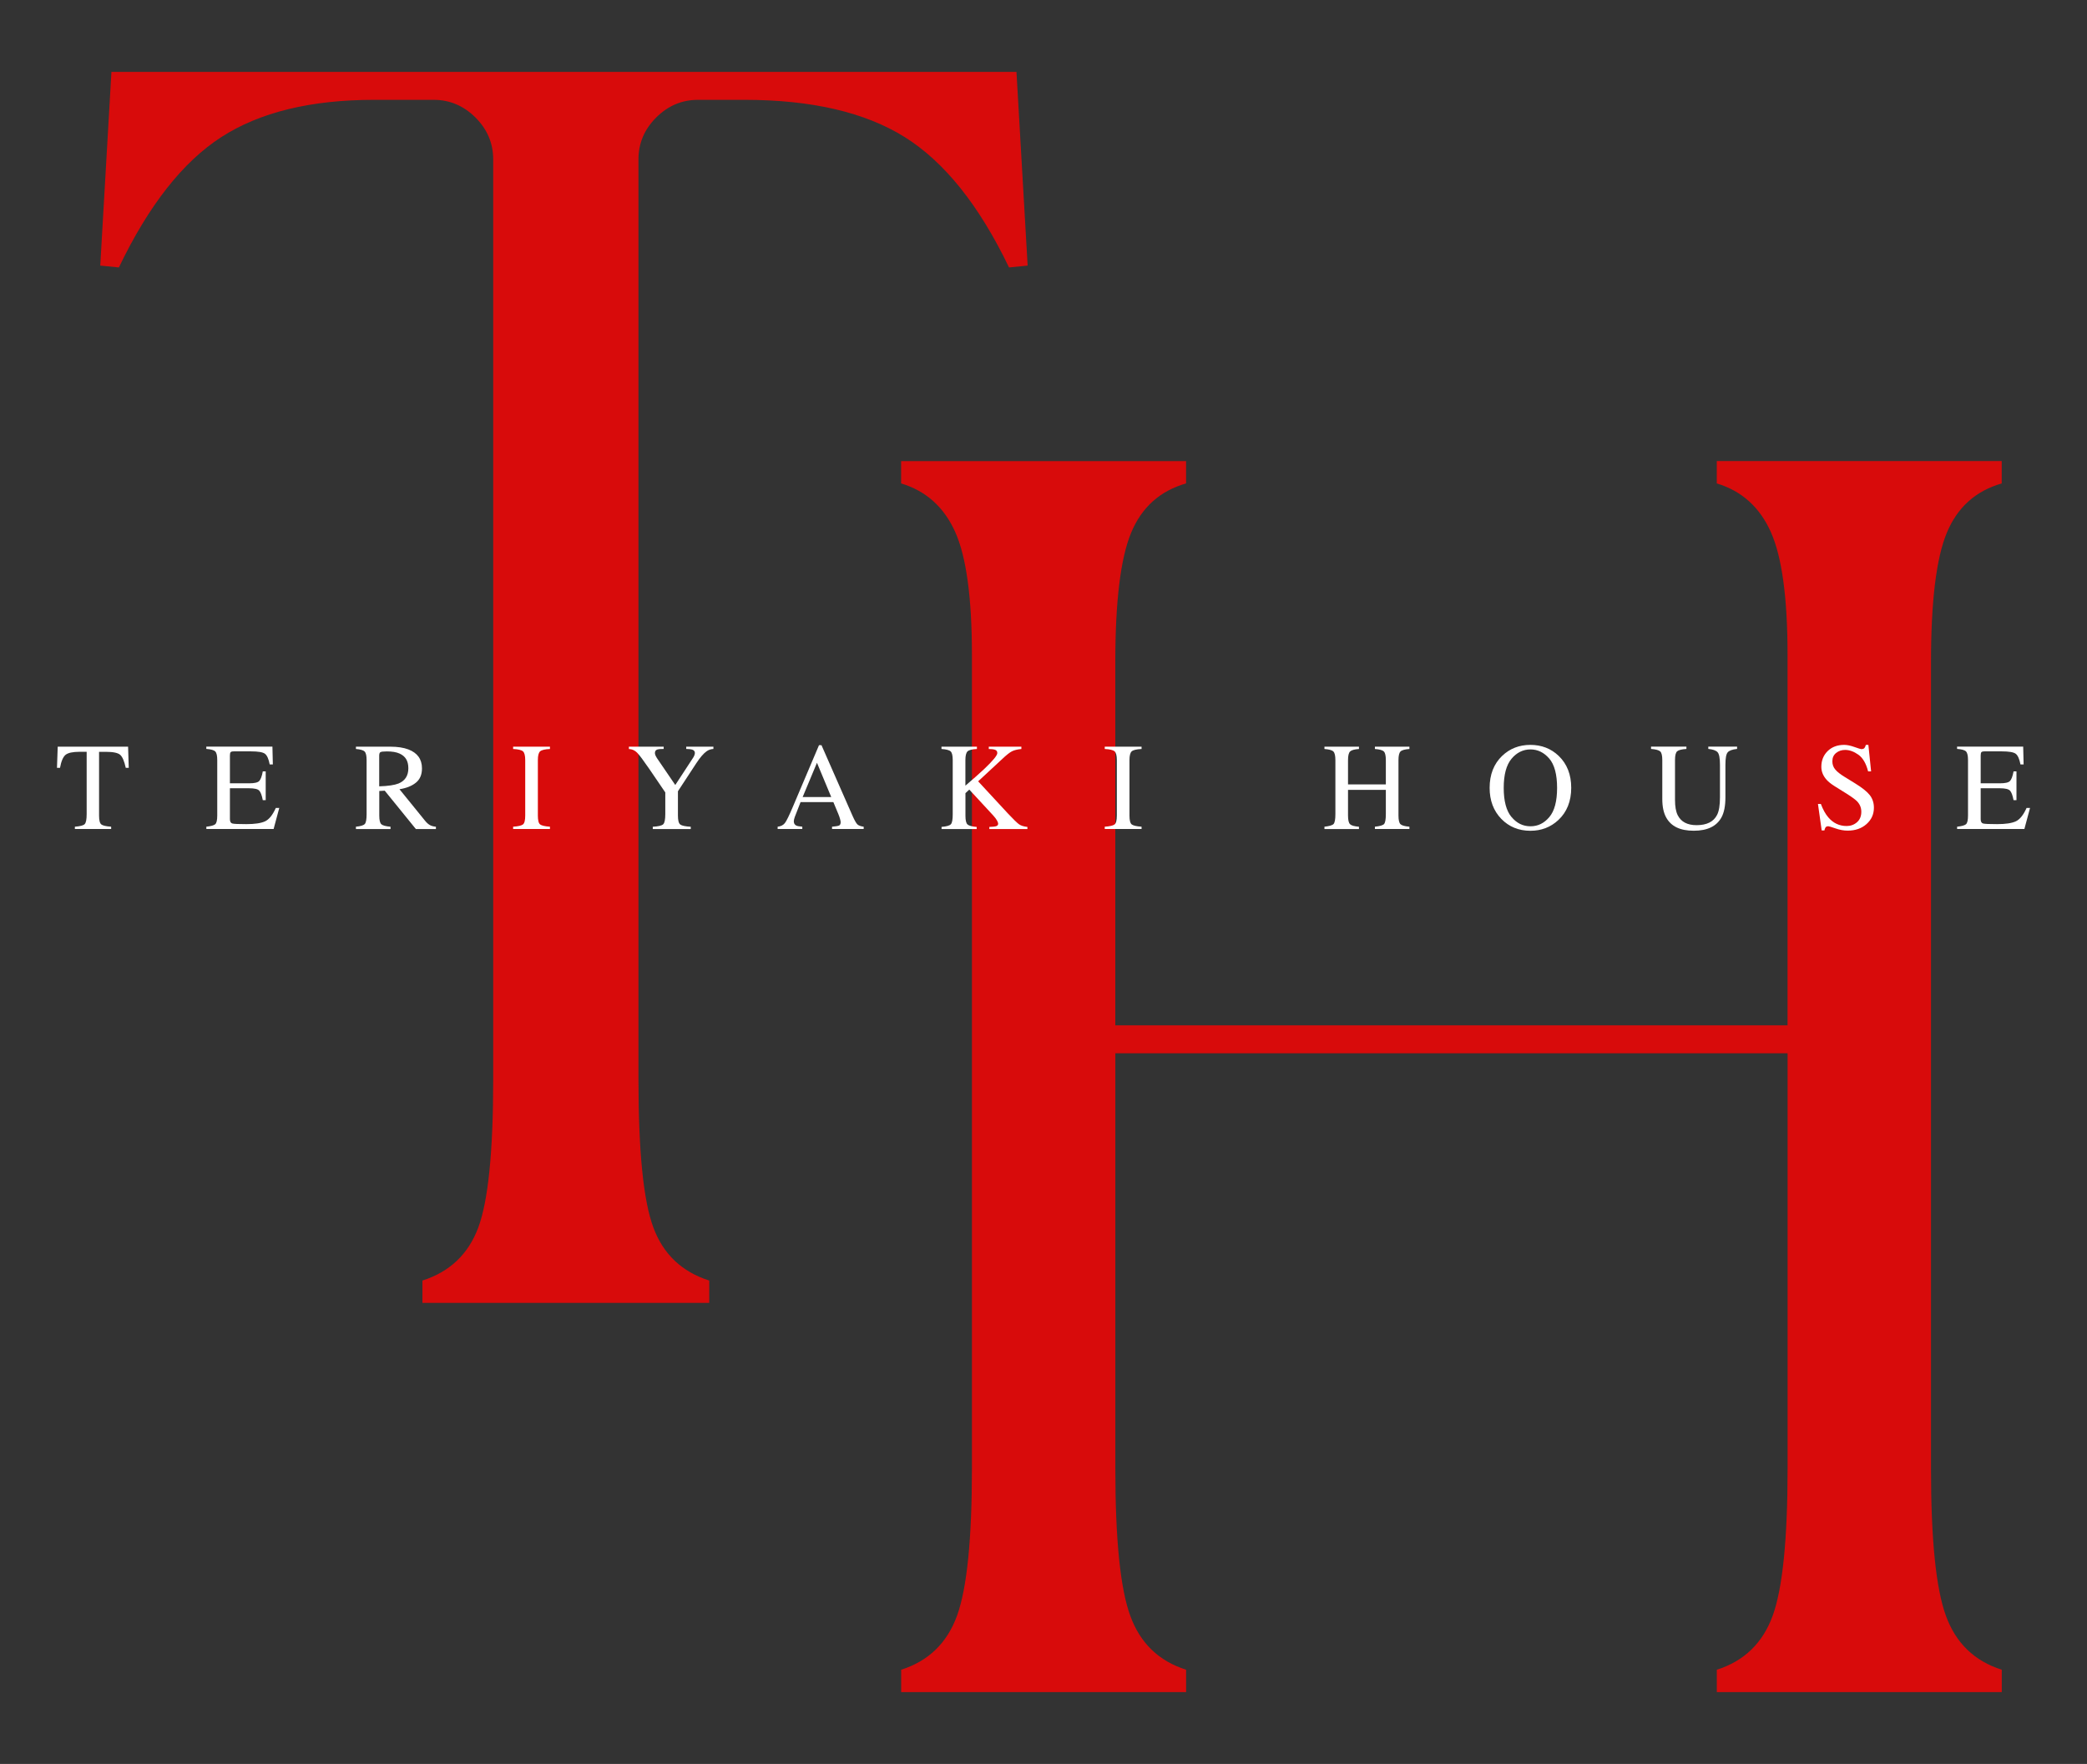 <?xml version="1.0" encoding="UTF-8"?><svg id="a" xmlns="http://www.w3.org/2000/svg" viewBox="0 0 543.54 459.38"><rect x="0" y="0" width="543.54" height="459.38" fill="#333333" stroke="none"/><defs><style>.b{fill:#d80b0b;}.c{fill:#fff;}</style></defs><path class="b" d="M110.02,339.31v-5.82c7.11-2.26,11.96-6.87,14.55-13.82,2.58-6.95,3.88-19.8,3.88-38.56V41.52c0-4.2-1.54-7.84-4.61-10.91-3.08-3.07-6.71-4.61-10.91-4.61h-15.52c-16.49,0-29.75,3.24-39.77,9.7-10.03,6.47-18.92,17.79-26.68,33.95l-4.85-.48,2.91-50.44h235.71l2.91,50.44-4.85.48c-7.76-16.16-16.82-27.48-27.16-33.95-10.35-6.46-24.25-9.7-41.71-9.7h-12.12c-4.21,0-7.84,1.54-10.91,4.61-3.08,3.08-4.61,6.71-4.61,10.91v239.59c0,18.76,1.29,31.61,3.88,38.56,2.58,6.96,7.43,11.56,14.55,13.82v5.82h-74.69Z"/><path class="b" d="M521.34,125.9c-6.79,1.94-11.56,6.23-14.31,12.85-2.75,6.63-4.12,17.87-4.12,33.71v210.01c0,18.43,1.29,31.21,3.88,38.31,2.58,7.12,7.43,11.81,14.55,14.07v5.82h-74.21v-5.82c7.11-2.26,11.96-6.95,14.55-14.07,2.58-7.11,3.88-19.88,3.88-38.31v-108.16h-175.08v108.16c0,18.43,1.29,31.21,3.88,38.31,2.58,7.12,7.43,11.81,14.55,14.07v5.82h-74.21v-5.82c7.11-2.26,11.96-6.95,14.55-14.07,2.58-7.11,3.88-19.88,3.88-38.31v-211.95c0-14.87-1.46-25.54-4.37-32.01-2.91-6.46-7.6-10.67-14.07-12.61v-5.82h74.21v5.82c-6.79,1.94-11.56,6.23-14.31,12.85-2.75,6.63-4.12,17.87-4.12,33.71v94.57h175.08v-96.51c0-14.87-1.46-25.54-4.37-32.01-2.91-6.46-7.6-10.67-14.06-12.61v-5.82h74.21v5.82Z"/><path class="c" d="M15.03,194.45h18.33l.17,5.51h-.78c-.38-1.73-.86-2.86-1.45-3.38-.59-.52-1.82-.78-3.7-.78h-1.8v16.59c0,1.25.2,2.02.59,2.32.39.3,1.25.5,2.56.59v.6h-9.45v-.6c1.37-.1,2.23-.33,2.56-.68.34-.35.51-1.22.51-2.62v-16.21h-1.82c-1.79,0-3.02.26-3.66.78-.65.52-1.14,1.65-1.46,3.39h-.79l.19-5.51Z"/><path class="c" d="M53.73,215.3c1.19-.13,1.97-.34,2.32-.64.35-.3.53-1.06.53-2.28v-14.42c0-1.15-.17-1.9-.52-2.26-.35-.35-1.12-.57-2.33-.66v-.6h17.22l.11,4.64h-.82c-.27-1.43-.69-2.35-1.23-2.77s-1.77-.63-3.67-.63h-4.41c-.48,0-.77.08-.88.23-.11.15-.17.44-.17.86v7.23h5c1.38,0,2.26-.2,2.64-.61.38-.41.69-1.24.92-2.49h.76v7.49h-.76c-.24-1.26-.55-2.09-.93-2.49-.38-.41-1.26-.61-2.63-.61h-5v8.03c0,.64.2,1.02.61,1.14.41.12,1.62.17,3.65.17,2.2,0,3.82-.24,4.87-.72,1.05-.48,1.99-1.64,2.82-3.49h.9l-1.47,5.48h-17.52v-.6Z"/><path class="c" d="M92.69,215.3c1.25-.12,2.02-.36,2.33-.72s.46-1.22.46-2.57v-14.04c0-1.14-.17-1.89-.51-2.24-.34-.35-1.1-.58-2.27-.67v-.6h8.98c1.87,0,3.42.24,4.67.71,2.36.9,3.55,2.54,3.55,4.95,0,1.61-.52,2.85-1.58,3.71-1.05.86-2.48,1.43-4.28,1.71l6.68,8.23c.41.5.82.87,1.23,1.1s.94.38,1.58.44v.6h-5.22l-8.11-9.99-1.42.08v6.39c0,1.2.18,1.96.55,2.28.36.32,1.16.53,2.38.64v.6h-9.01v-.6ZM103.77,204.06c1.72-.71,2.58-2.03,2.58-3.98s-.77-3.15-2.31-3.84c-.82-.37-1.92-.55-3.28-.55-.92,0-1.48.07-1.69.2-.21.13-.31.44-.31.92v7.98c2.33-.08,4-.33,5-.73Z"/><path class="c" d="M133.64,215.3c1.32-.09,2.17-.29,2.56-.59.39-.3.59-1.07.59-2.32v-14.42c0-1.19-.2-1.96-.59-2.3-.39-.34-1.25-.55-2.56-.61v-.6h9.59v.6c-1.32.06-2.17.27-2.56.61-.39.34-.59,1.11-.59,2.3v14.42c0,1.25.2,2.02.59,2.32.39.3,1.25.5,2.56.59v.6h-9.59v-.6Z"/><path class="c" d="M172.85,194.45v.6c-.76-.02-1.33.04-1.71.17-.38.14-.57.43-.57.89,0,.14.03.31.1.51s.21.48.43.82l4.77,7,4.65-7.11c.19-.31.31-.56.37-.76.06-.2.09-.35.09-.44,0-.46-.25-.77-.74-.92-.3-.09-.8-.15-1.52-.16v-.6h7.08v.6c-.65.03-1.24.23-1.75.59-.8.56-1.7,1.6-2.7,3.12l-4.79,7.31v6.31c0,1.25.2,2.04.61,2.35.41.31,1.32.5,2.73.58v.6h-9.89v-.6c1.47-.08,2.38-.3,2.73-.66.35-.35.53-1.24.53-2.65v-5.63l-4.24-6.22c-1.47-2.14-2.5-3.52-3.09-4.12-.59-.61-1.31-.93-2.15-.97v-.6h9.07Z"/><path class="c" d="M202.53,215.9v-.6c.83-.09,1.46-.41,1.88-.94.42-.53,1.13-1.99,2.14-4.38l6.75-15.91h.65l8.08,18.38c.54,1.22.97,1.97,1.29,2.26.32.29.86.49,1.62.59v.6h-8.24v-.6c.95-.08,1.56-.19,1.83-.31.27-.12.41-.42.41-.89,0-.16-.05-.44-.16-.83s-.25-.82-.44-1.26l-1.3-3.12h-8.54c-.84,2.12-1.35,3.42-1.51,3.88-.16.47-.25.84-.25,1.11,0,.55.22.92.66,1.13.27.13.79.22,1.55.28v.6h-6.42ZM216.49,207.58l-3.72-8.93-3.73,8.93h7.45Z"/><path class="c" d="M245.21,215.35c1.32-.11,2.14-.34,2.45-.71.32-.36.47-1.23.47-2.61v-14.06c0-1.17-.18-1.93-.53-2.27-.35-.34-1.15-.56-2.4-.64v-.6h9.23v.6c-1.27.06-2.08.27-2.45.63-.37.36-.55,1.12-.55,2.28v6.64c2-1.7,3.63-3.15,4.9-4.34,2.27-2.16,3.41-3.54,3.41-4.15,0-.43-.19-.71-.58-.85-.39-.14-.93-.21-1.64-.21v-.6h8.49v.6c-1.04.1-1.85.3-2.45.6s-1.42.95-2.48,1.95l-6.33,5.87,7.72,8.34c1.41,1.5,2.36,2.43,2.87,2.81s1.25.62,2.24.73v.55h-9.92v-.55c.9-.03,1.5-.1,1.82-.21.32-.11.48-.33.48-.66,0-.18-.1-.45-.31-.83-.21-.37-.53-.8-.97-1.28l-6.24-6.75-1,.93v5.87c0,1.21.18,1.97.55,2.29.36.32,1.16.54,2.38.64v.55h-9.15v-.55Z"/><path class="c" d="M287.72,215.3c1.32-.09,2.17-.29,2.56-.59.39-.3.59-1.07.59-2.32v-14.42c0-1.19-.2-1.96-.59-2.3-.39-.34-1.25-.55-2.56-.61v-.6h9.59v.6c-1.32.06-2.17.27-2.56.61-.39.34-.59,1.11-.59,2.3v14.42c0,1.25.2,2.02.59,2.32.39.3,1.25.5,2.56.59v.6h-9.59v-.6Z"/><path class="c" d="M344.94,215.3c1.27-.14,2.06-.37,2.37-.7s.48-1.19.48-2.59v-14.04c0-1.16-.18-1.92-.53-2.26-.35-.35-1.13-.56-2.32-.65v-.6h8.99v.6c-1.19.08-1.96.3-2.31.65-.36.35-.54,1.1-.54,2.26v6.32h9.85v-6.32c0-1.16-.17-1.92-.52-2.26-.35-.35-1.12-.56-2.33-.65v-.6h8.99v.6c-1.19.08-1.97.3-2.32.65-.35.35-.53,1.1-.53,2.26v14.42c0,1.18.18,1.93.53,2.26.35.33,1.13.55,2.32.65v.6h-8.99v-.6c1.28-.13,2.07-.36,2.38-.69.31-.34.47-1.2.47-2.6v-6.3h-9.85v6.68c0,1.18.18,1.93.54,2.27.36.34,1.13.55,2.31.65v.6h-8.99v-.6Z"/><path class="c" d="M391.22,196.86c1.99-1.91,4.45-2.87,7.36-2.87s5.38.96,7.38,2.88c2.16,2.08,3.25,4.85,3.25,8.31s-1.12,6.31-3.36,8.39c-2,1.86-4.43,2.79-7.27,2.79-3.04,0-5.56-1.03-7.57-3.09-2.04-2.1-3.05-4.8-3.05-8.09,0-3.46,1.09-6.24,3.26-8.33ZM393.64,212.74c1.34,1.63,2.99,2.45,4.95,2.45s3.55-.79,4.9-2.38c1.36-1.59,2.04-4.13,2.04-7.62s-.69-6.09-2.06-7.66c-1.37-1.57-3-2.36-4.88-2.36s-3.59.81-4.94,2.45c-1.35,1.63-2.02,4.16-2.02,7.58s.67,5.93,2.01,7.56Z"/><path class="c" d="M439.21,194.45v.6c-1.25.08-2.05.29-2.42.62-.37.33-.55,1.1-.55,2.29v10.37c0,1.7.23,3.02.7,3.97.87,1.73,2.51,2.6,4.92,2.6,2.65,0,4.43-.89,5.33-2.66.51-.99.76-2.52.76-4.59v-8.44c0-1.76-.21-2.87-.63-3.32-.42-.45-1.22-.73-2.41-.85v-.6h7.5v.6c-1.26.14-2.08.44-2.46.91-.39.47-.58,1.55-.58,3.25v8.44c0,2.24-.34,3.98-1.03,5.24-1.27,2.31-3.67,3.47-7.22,3.47s-5.89-1.14-7.16-3.42c-.69-1.22-1.03-2.84-1.03-4.84v-10.13c0-1.18-.18-1.94-.55-2.27-.36-.33-1.16-.55-2.38-.64v-.6h9.2Z"/><path class="c" d="M474.23,209.38c.55,1.46,1.19,2.62,1.93,3.48,1.29,1.51,2.88,2.26,4.79,2.26,1.03,0,1.93-.33,2.68-.98.75-.65,1.13-1.57,1.13-2.74,0-1.05-.38-1.97-1.14-2.75-.5-.5-1.54-1.24-3.13-2.23l-2.77-1.73c-.83-.53-1.5-1.06-1.99-1.6-.92-1.02-1.38-2.15-1.38-3.39,0-1.64.54-3,1.63-4.08s2.53-1.63,4.32-1.63c.74,0,1.63.18,2.67.55s1.63.55,1.78.55c.4,0,.68-.1.83-.29.15-.19.27-.46.36-.81h.66l.71,6.9h-.78c-.53-2.08-1.38-3.53-2.54-4.35s-2.32-1.24-3.46-1.24c-.89,0-1.66.26-2.32.78s-.99,1.25-.99,2.18c0,.83.25,1.55.76,2.14.5.6,1.29,1.23,2.36,1.88l2.85,1.76c1.78,1.1,3.04,2.1,3.77,3.02.72.93,1.08,2.03,1.08,3.29,0,1.7-.64,3.12-1.92,4.26s-2.92,1.71-4.92,1.71c-1,0-2.05-.19-3.14-.57-1.09-.38-1.72-.57-1.88-.57-.38,0-.64.12-.77.35-.13.23-.22.48-.26.74h-.71l-.97-6.9h.74Z"/><path class="c" d="M509.7,215.3c1.19-.13,1.97-.34,2.32-.64.35-.3.53-1.06.53-2.28v-14.42c0-1.15-.17-1.9-.52-2.26s-1.12-.57-2.33-.66v-.6h17.22l.11,4.64h-.82c-.27-1.43-.69-2.35-1.23-2.77s-1.77-.63-3.67-.63h-4.41c-.48,0-.77.08-.88.23-.11.15-.17.44-.17.86v7.23h5c1.38,0,2.26-.2,2.64-.61.38-.41.69-1.24.92-2.49h.76v7.49h-.76c-.24-1.26-.55-2.09-.93-2.49s-1.26-.61-2.63-.61h-5v8.03c0,.64.2,1.02.61,1.14.41.12,1.62.17,3.65.17,2.2,0,3.82-.24,4.87-.72,1.05-.48,1.99-1.64,2.82-3.49h.9l-1.47,5.48h-17.52v-.6Z"/></svg>